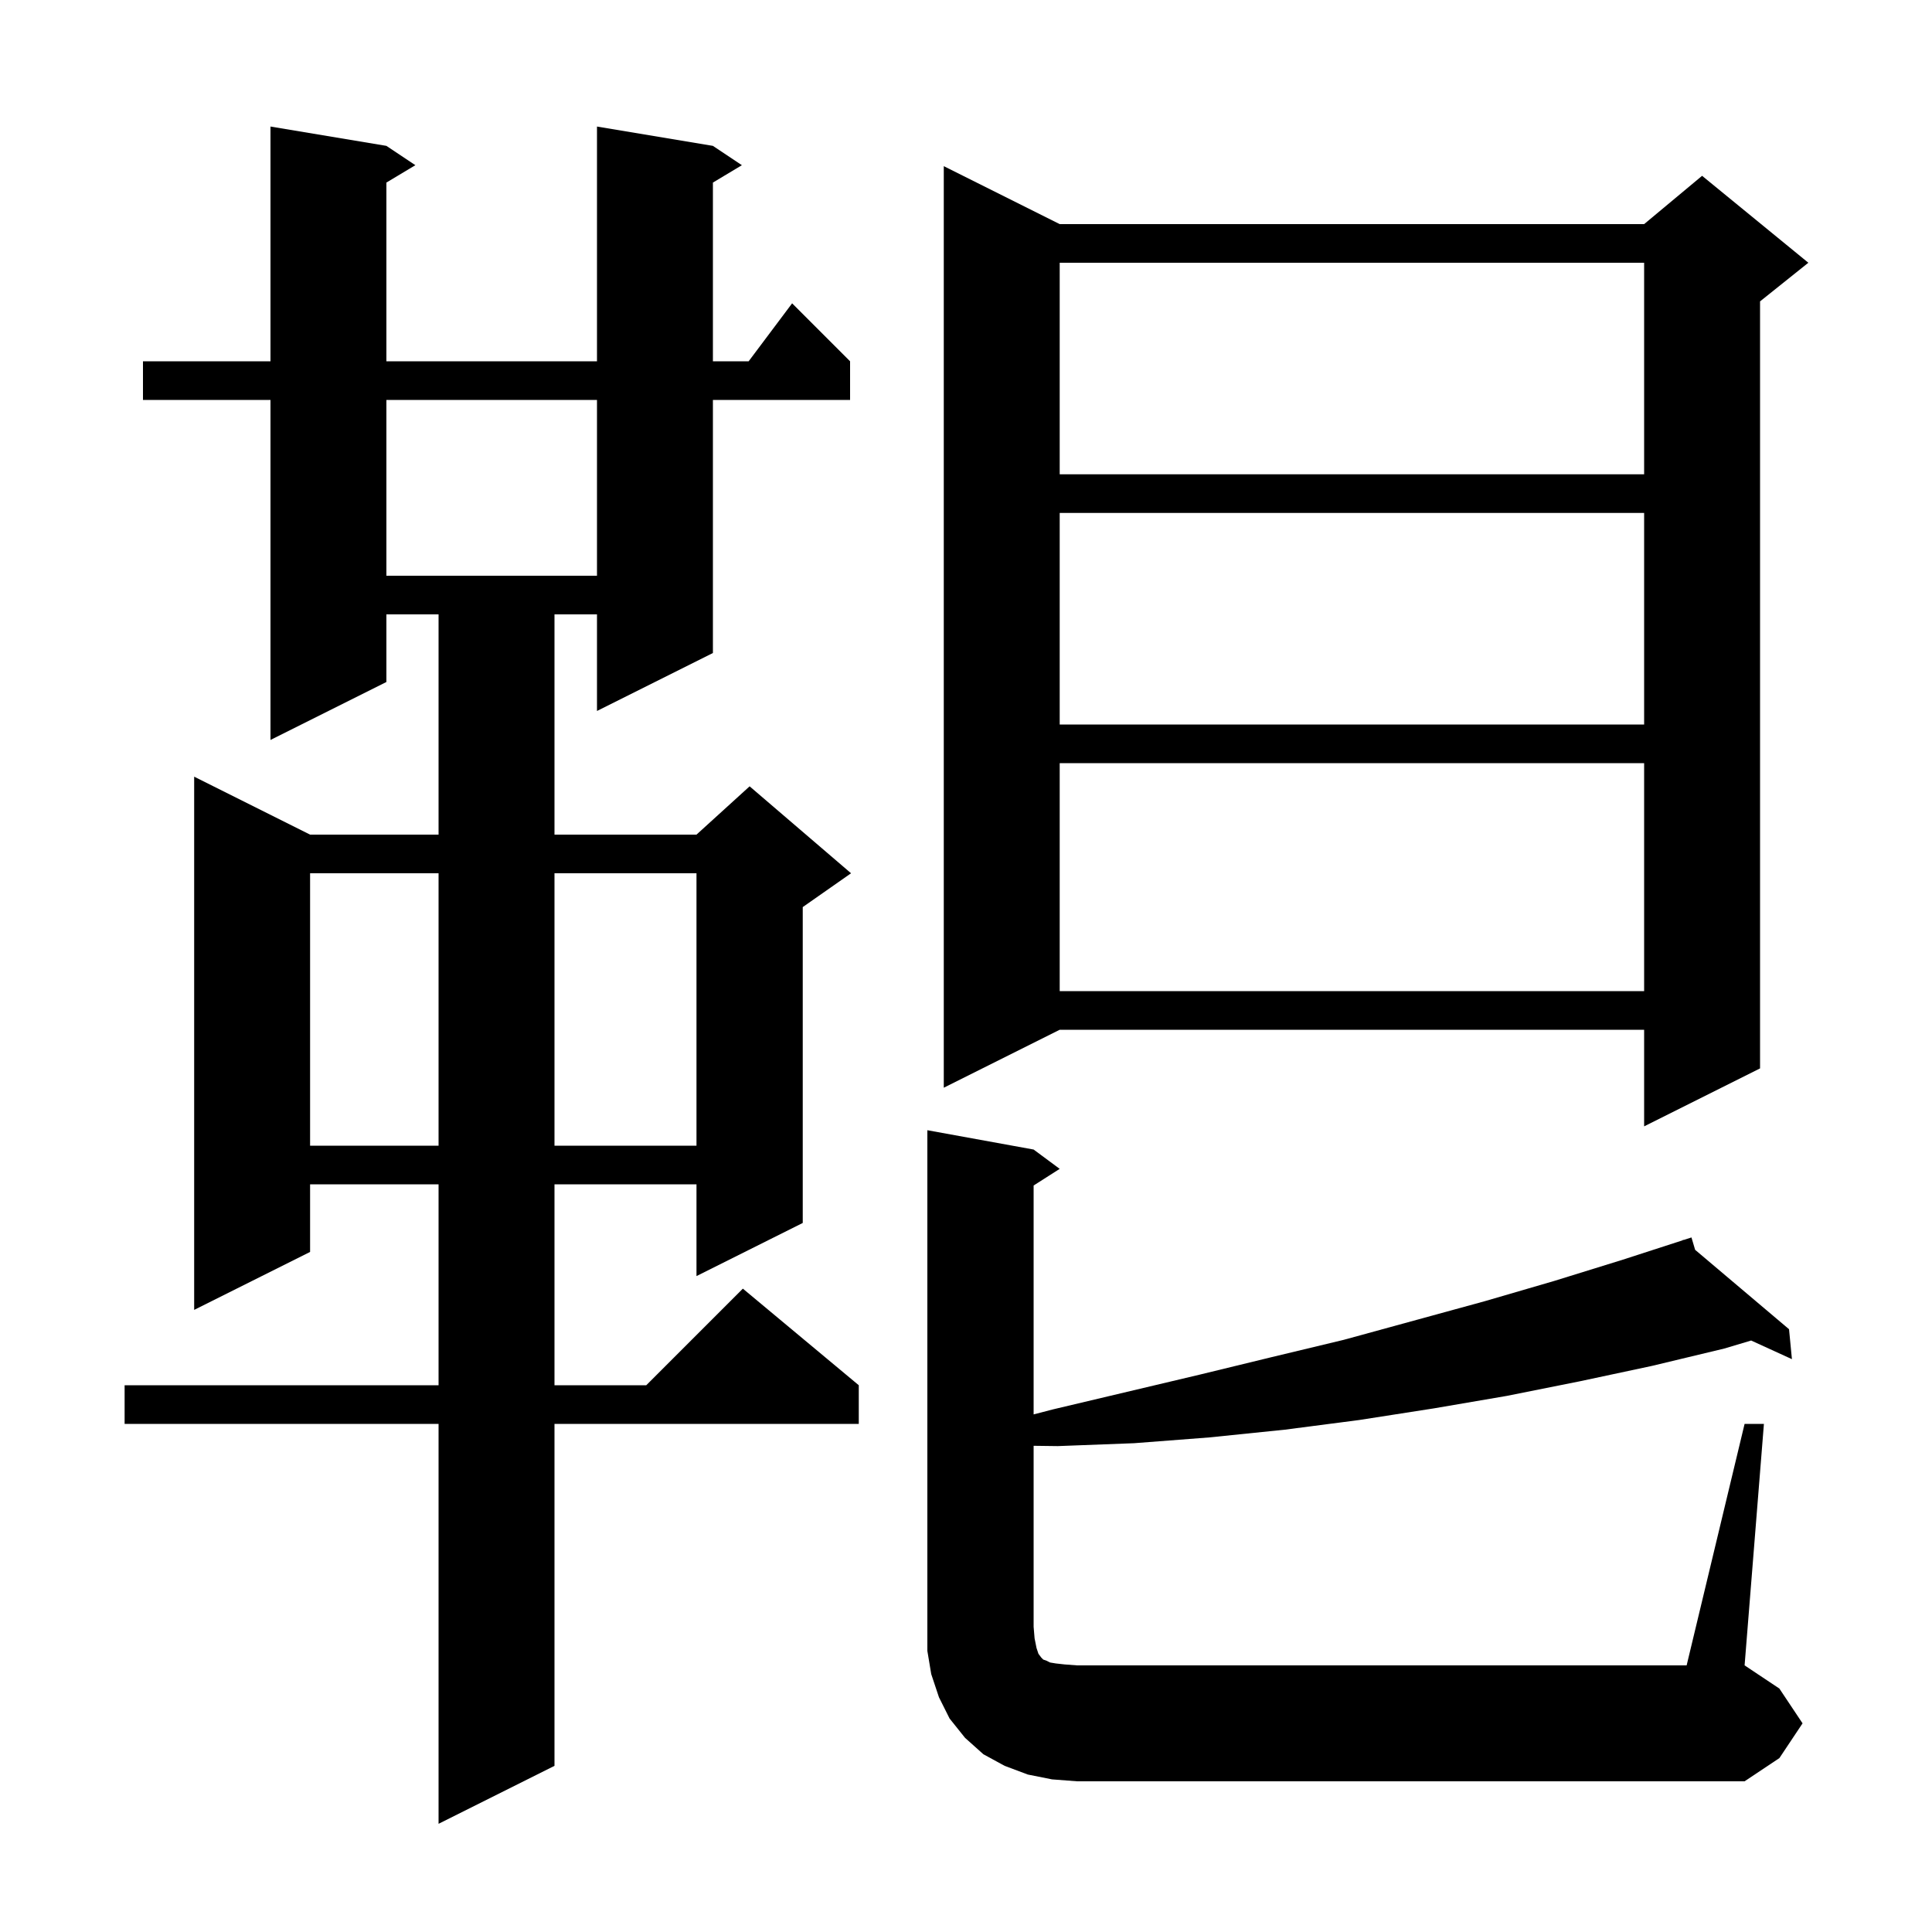 <svg xmlns="http://www.w3.org/2000/svg" xmlns:xlink="http://www.w3.org/1999/xlink" version="1.1" baseProfile="full" viewBox="0 0 200 200" width="200" height="200"><g fill="currentColor"><path d="M 73.8 15.1 L 76.8 17.1 L 73.8 18.9 L 73.8 37.4 L 77.5 37.4 L 82.0 31.4 L 88.0 37.4 L 88.0 41.4 L 73.8 41.4 L 73.8 67.6 L 61.8 73.6 L 61.8 63.6 L 57.4 63.6 L 57.4 86.4 L 72.1 86.4 L 77.6 81.4 L 88.1 90.4 L 83.1 93.9 L 83.1 126.6 L 72.1 132.1 L 72.1 122.6 L 57.4 122.6 L 57.4 143.4 L 66.9 143.4 L 76.9 133.4 L 88.9 143.4 L 88.9 147.4 L 57.4 147.4 L 57.4 182.8 L 45.4 188.8 L 45.4 147.4 L 12.9 147.4 L 12.9 143.4 L 45.4 143.4 L 45.4 122.6 L 32.1 122.6 L 32.1 129.6 L 20.1 135.6 L 20.1 80.4 L 32.1 86.4 L 45.4 86.4 L 45.4 63.6 L 40.0 63.6 L 40.0 70.6 L 28.0 76.6 L 28.0 41.4 L 14.8 41.4 L 14.8 37.4 L 28.0 37.4 L 28.0 13.1 L 40.0 15.1 L 43.0 17.1 L 40.0 18.9 L 40.0 37.4 L 61.8 37.4 L 61.8 13.1 Z M 180.6 147.4 L 182.6 147.4 L 180.6 172.4 L 184.2 174.8 L 186.6 178.4 L 184.2 182.0 L 180.6 184.4 L 111.5 184.4 L 108.9 184.2 L 106.4 183.7 L 104.0 182.8 L 101.8 181.6 L 99.9 179.9 L 98.3 177.9 L 97.2 175.7 L 96.4 173.3 L 96.0 170.9 L 96.0 117.0 L 107.0 119.0 L 109.7 121.0 L 107.0 122.723 L 107.0 146.419 L 109.0 145.9 L 124.2 142.3 L 131.6 140.5 L 139.1 138.7 L 153.7 134.7 L 160.9 132.6 L 168.0 130.4 L 174.231 128.382 L 174.2 128.3 L 174.278 128.366 L 175.1 128.1 L 175.479 129.381 L 185.2 137.6 L 185.5 140.7 L 181.279 138.77 L 178.5 139.6 L 171.0 141.4 L 163.5 143.0 L 156.0 144.5 L 148.4 145.8 L 140.7 147.0 L 133.0 148.0 L 125.2 148.8 L 117.4 149.4 L 109.5 149.7 L 107.0 149.668 L 107.0 168.4 L 107.1 169.6 L 107.3 170.6 L 107.5 171.2 L 107.8 171.6 L 108.0 171.8 L 108.3 171.9 L 108.7 172.1 L 109.3 172.2 L 110.2 172.3 L 111.5 172.4 L 174.6 172.4 Z M 32.1 90.4 L 32.1 118.6 L 45.4 118.6 L 45.4 90.4 Z M 57.4 90.4 L 57.4 118.6 L 72.1 118.6 L 72.1 90.4 Z M 109.7 23.2 L 170.2 23.2 L 176.2 18.2 L 187.2 27.2 L 182.2 31.2 L 182.2 110.6 L 170.2 116.6 L 170.2 106.6 L 109.7 106.6 L 97.7 112.6 L 97.7 17.2 Z M 109.7 79.0 L 109.7 102.6 L 170.2 102.6 L 170.2 79.0 Z M 109.7 53.1 L 109.7 75.0 L 170.2 75.0 L 170.2 53.1 Z M 40.0 41.4 L 40.0 59.6 L 61.8 59.6 L 61.8 41.4 Z M 109.7 27.2 L 109.7 49.1 L 170.2 49.1 L 170.2 27.2 Z "/></g></svg>